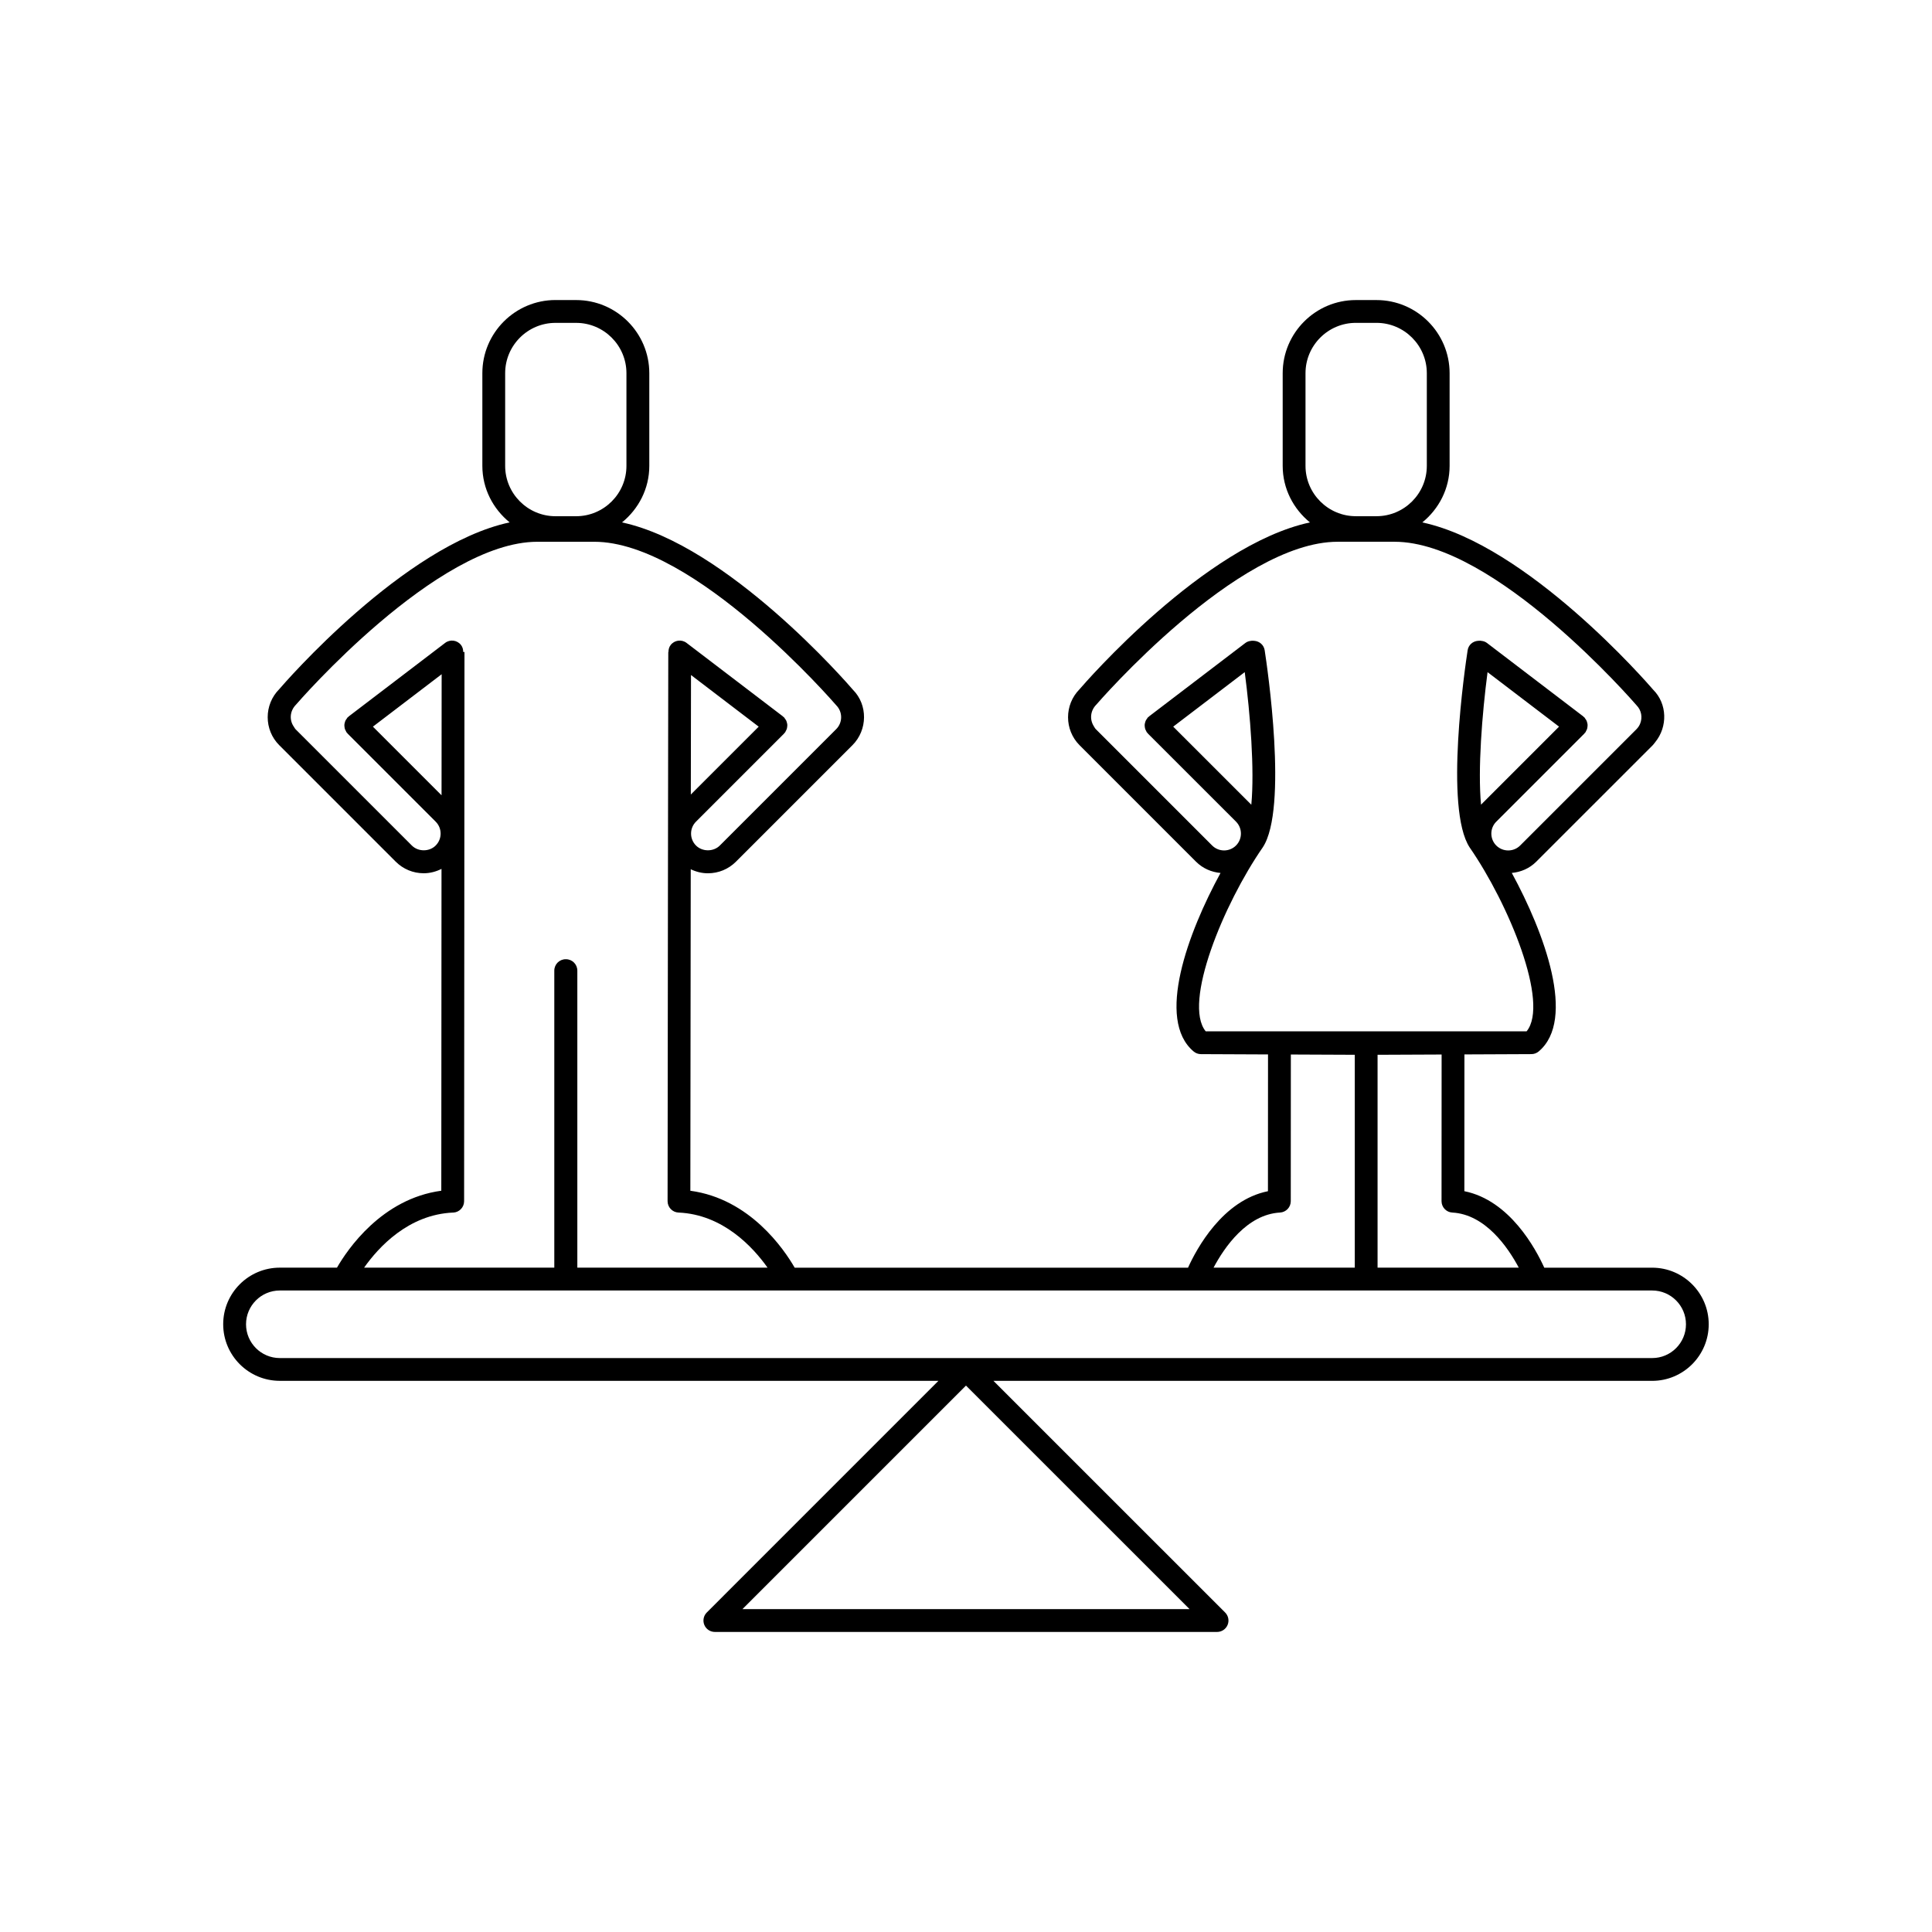 <?xml version="1.0" encoding="UTF-8"?>
<!-- Uploaded to: ICON Repo, www.iconrepo.com, Generator: ICON Repo Mixer Tools -->
<svg fill="#000000" width="800px" height="800px" version="1.1" viewBox="144 144 512 512" xmlns="http://www.w3.org/2000/svg">
 <path d="m581.85 479.95h-28.602c-2.254-4.981-9.145-17.852-21.176-20.273l0.016-36.246 17.746-0.078c0.703 0 1.387-0.25 1.93-0.703 10.043-8.434 1.496-31.504-7.125-47.316 2.367-0.211 4.684-1.172 6.488-2.981l30.852-30.848c0.25-0.25 0.438-0.539 0.66-0.809 3.371-4.117 3.191-10.195-0.508-13.891-1.457-1.699-33.238-38.371-61.203-44.359 4.375-3.559 7.234-8.914 7.234-14.984v-24.551c0-10.695-8.695-19.391-19.387-19.391h-5.461c-10.691 0-19.387 8.699-19.387 19.391v24.551c0 6.066 2.856 11.426 7.227 14.984-27.957 5.984-59.734 42.652-61.051 44.199-4.078 4.106-4.074 10.77 0.004 14.859 0.004 0.008 0.016 0.008 0.023 0.016l30.828 30.836c1.812 1.812 4.121 2.773 6.496 2.988-8.641 15.836-17.172 38.871-7.129 47.305 0.543 0.457 1.227 0.707 1.93 0.707l17.785 0.078-0.02 36.246c-12.035 2.422-18.926 15.297-21.18 20.273l-104.24-0.004c-2.766-4.801-11.832-18.254-27.648-20.387 0.008-14.312 0.055-52.098 0.102-85.203 1.406 0.676 2.941 1.07 4.547 1.07 2.812 0 5.453-1.094 7.438-3.078l30.844-30.844c0.004 0 0.004-0.004 0.004-0.004h0.004c4.09-4.09 4.09-10.754 0.156-14.699-1.453-1.699-33.246-38.367-61.207-44.359 4.375-3.559 7.234-8.914 7.234-14.984v-24.551c0-10.695-8.699-19.391-19.387-19.391l-5.465-0.008c-10.695 0-19.391 8.699-19.391 19.391v24.551c0 6.07 2.859 11.426 7.234 14.984-27.957 5.988-59.742 42.652-61.055 44.195-4.09 4.106-4.086 10.773 0.004 14.863h0.004c0 0.004 0.004 0.004 0.004 0.004l30.844 30.844c1.984 1.984 4.621 3.078 7.434 3.078 1.672 0 3.258-0.43 4.707-1.156-0.023 33.129-0.051 70.965-0.055 85.289-15.812 2.137-24.879 15.586-27.648 20.387h-15.156c-8.27 0-14.996 6.727-14.996 14.996s6.727 14.996 14.996 14.996h174.55l-61.387 61.391c-0.863 0.859-1.121 2.164-0.656 3.293 0.469 1.133 1.57 1.863 2.793 1.863h133.09c1.227 0 2.328-0.734 2.793-1.863 0.469-1.125 0.207-2.43-0.66-3.293l-61.391-61.383h174.56c8.266 0 14.992-6.727 14.992-14.996 0-8.27-6.727-14.996-14.992-14.996zm-241.1 90.488 59.246-59.242 59.254 59.242zm188.13-105.1c8.781 0.492 14.762 9.25 17.609 14.598h-37.418v-56.406l16.973-0.074-0.02 38.867c0.004 1.605 1.254 2.93 2.856 3.016zm28.285-128.77-20.676 20.676c-0.875-9.367 0.266-23.949 1.73-35.117zm-67.191-93.664c0-7.359 5.988-13.344 13.344-13.344h5.461c7.356 0 13.344 5.988 13.344 13.344v24.551c0 7.359-5.988 13.344-13.344 13.344h-5.461c-7.356 0-13.344-5.988-13.344-13.344zm-16.105 79.215c1.473 11.188 2.617 25.797 1.746 35.137l-20.699-20.688zm4.793 46.418c6.727-10.227 1.152-47.945 0.492-52.211-0.223-1.41-1.371-2.394-2.75-2.5-0.156-0.027-0.316-0.016-0.48-0.016-0.074 0.004-0.145-0.023-0.215-0.012-0.023 0.004-0.043 0.023-0.07 0.027-0.555 0.043-1.105 0.191-1.586 0.555l-25.543 19.473c-0.055 0.039-0.078 0.102-0.129 0.145-0.055 0.051-0.129 0.07-0.184 0.121-0.102 0.102-0.148 0.238-0.23 0.352-0.117 0.156-0.23 0.301-0.316 0.477-0.09 0.184-0.137 0.363-0.188 0.555-0.051 0.188-0.098 0.363-0.109 0.555-0.016 0.188 0.012 0.371 0.031 0.562 0.023 0.195 0.051 0.383 0.113 0.574 0.059 0.184 0.152 0.348 0.25 0.52 0.07 0.121 0.094 0.262 0.184 0.375 0.039 0.055 0.102 0.07 0.148 0.121 0.051 0.055 0.07 0.129 0.121 0.184l23.355 23.344c1.738 1.746 1.738 4.586 0.004 6.328-1.75 1.742-4.574 1.742-6.328 0l-30.84-30.844c-0.242-0.242-0.367-0.543-0.547-0.82-1.078-1.727-0.93-4.023 0.695-5.672 0.375-0.434 37.332-43.16 63.961-43.16h15.074c26.574 0 63.402 42.508 64.102 43.305 0.004 0.008 0.012 0.016 0.016 0.023 1.32 1.32 1.629 3.262 0.961 4.887-0.215 0.523-0.527 1.012-0.949 1.434-0.004 0.008-0.012 0.016-0.016 0.023l-30.832 30.828c-1.738 1.738-4.57 1.746-6.328 0-1.742-1.746-1.742-4.582 0-6.32l23.352-23.352c0.055-0.055 0.074-0.125 0.121-0.184 0.043-0.051 0.109-0.07 0.148-0.121 0.09-0.117 0.113-0.254 0.184-0.379 0.098-0.168 0.191-0.332 0.25-0.516 0.062-0.191 0.09-0.383 0.113-0.582 0.02-0.188 0.043-0.367 0.031-0.555-0.012-0.199-0.059-0.383-0.113-0.578-0.043-0.18-0.094-0.355-0.176-0.523-0.09-0.188-0.211-0.352-0.344-0.523-0.078-0.102-0.117-0.227-0.211-0.32-0.051-0.047-0.113-0.062-0.164-0.109-0.055-0.047-0.078-0.113-0.137-0.156l-25.535-19.473c-0.477-0.363-1.023-0.508-1.578-0.555-0.031-0.004-0.051-0.023-0.078-0.031-0.082-0.016-0.164 0.016-0.246 0.012-0.152 0.004-0.301-0.008-0.449 0.016-1.379 0.102-2.535 1.086-2.754 2.5-0.66 4.266-6.234 41.988 0.543 52.273 10.367 14.965 21.188 41.262 15.09 48.711l-85.047 0.008c-6.106-7.461 4.723-33.75 15.133-48.773zm4.551 96.801c1.605-0.09 2.856-1.41 2.856-3.016l0.02-38.867 16.945 0.074v56.406h-37.426c2.848-5.348 8.824-14.105 17.605-14.598zm-156.09-142.45 17.941 13.684-17.988 17.984c0.023-13.664 0.035-25.074 0.047-31.668zm-49.25-79.98c0-7.359 5.988-13.344 13.344-13.344h5.457c7.356 0 13.34 5.988 13.34 13.344v24.551c0 7.359-5.984 13.344-13.34 13.344h-5.457c-7.359 0-13.344-5.988-13.344-13.344zm-16.859 111.85-18.188-18.188 18.215-13.891c-0.008 6.598-0.016 18.184-0.027 32.078zm3.086 110.59c1.617-0.07 2.894-1.402 2.894-3.019 0-21.461 0.098-145.54 0.098-145.54h-0.336c0.004-0.641-0.148-1.285-0.566-1.836-1.012-1.332-2.918-1.586-4.234-0.57l-25.539 19.473c-0.055 0.043-0.082 0.105-0.133 0.152-0.055 0.043-0.121 0.062-0.172 0.113-0.098 0.098-0.141 0.227-0.223 0.336-0.125 0.164-0.246 0.32-0.332 0.5-0.086 0.176-0.137 0.355-0.184 0.543-0.051 0.188-0.098 0.367-0.109 0.562-0.012 0.191 0.012 0.379 0.031 0.57 0.023 0.191 0.051 0.375 0.109 0.559 0.062 0.195 0.164 0.367 0.266 0.547 0.066 0.117 0.09 0.246 0.172 0.355 0.035 0.051 0.098 0.066 0.137 0.113 0.051 0.059 0.07 0.137 0.129 0.191l23.352 23.352c1.746 1.742 1.746 4.578 0 6.32-1.676 1.691-4.633 1.691-6.32 0l-30.844-30.844c-0.176-0.176-0.258-0.402-0.398-0.602-1.246-1.742-1.152-4.168 0.551-5.891 0.367-0.434 37.332-43.16 63.969-43.16h15.066c26.582 0 63.438 42.539 64.105 43.305 0.008 0.008 0.012 0.016 0.016 0.023 1.742 1.746 1.742 4.582 0.004 6.324l-30.844 30.844c-1.676 1.691-4.633 1.691-6.32 0-1.742-1.742-1.742-4.582 0-6.32l23.352-23.352c0.055-0.055 0.078-0.133 0.129-0.191 0.039-0.047 0.102-0.062 0.137-0.113 0.082-0.109 0.105-0.238 0.172-0.355 0.102-0.184 0.203-0.355 0.266-0.547 0.062-0.184 0.086-0.367 0.109-0.559 0.023-0.191 0.051-0.379 0.035-0.57-0.012-0.195-0.059-0.375-0.109-0.562-0.051-0.188-0.098-0.363-0.184-0.543-0.086-0.18-0.207-0.336-0.332-0.5-0.082-0.109-0.121-0.234-0.223-0.336-0.051-0.051-0.117-0.07-0.172-0.113-0.051-0.047-0.078-0.109-0.133-0.152l-25.539-19.473c-1.32-1.012-3.223-0.758-4.234 0.57-0.418 0.547-0.566 1.191-0.566 1.828h-0.051s-0.184 124.08-0.184 145.54c0 1.617 1.277 2.953 2.894 3.019 11.789 0.508 19.742 9.164 23.598 14.602h-50.41v-78.715c0-1.672-1.352-3.023-3.023-3.023-0.012 0-0.016 0.004-0.027 0.004s-0.02-0.004-0.031-0.004c-1.672 0-3.023 1.352-3.023 3.023v78.711l-50.406 0.004c3.836-5.438 11.766-14.098 23.613-14.602zm317.75 38.551h-363.7c-4.934 0-8.949-4.019-8.949-8.953 0-4.934 4.016-8.953 8.949-8.953h363.7c4.934 0 8.949 4.019 8.949 8.953 0.004 4.934-4.012 8.953-8.945 8.953z"/>
</svg>